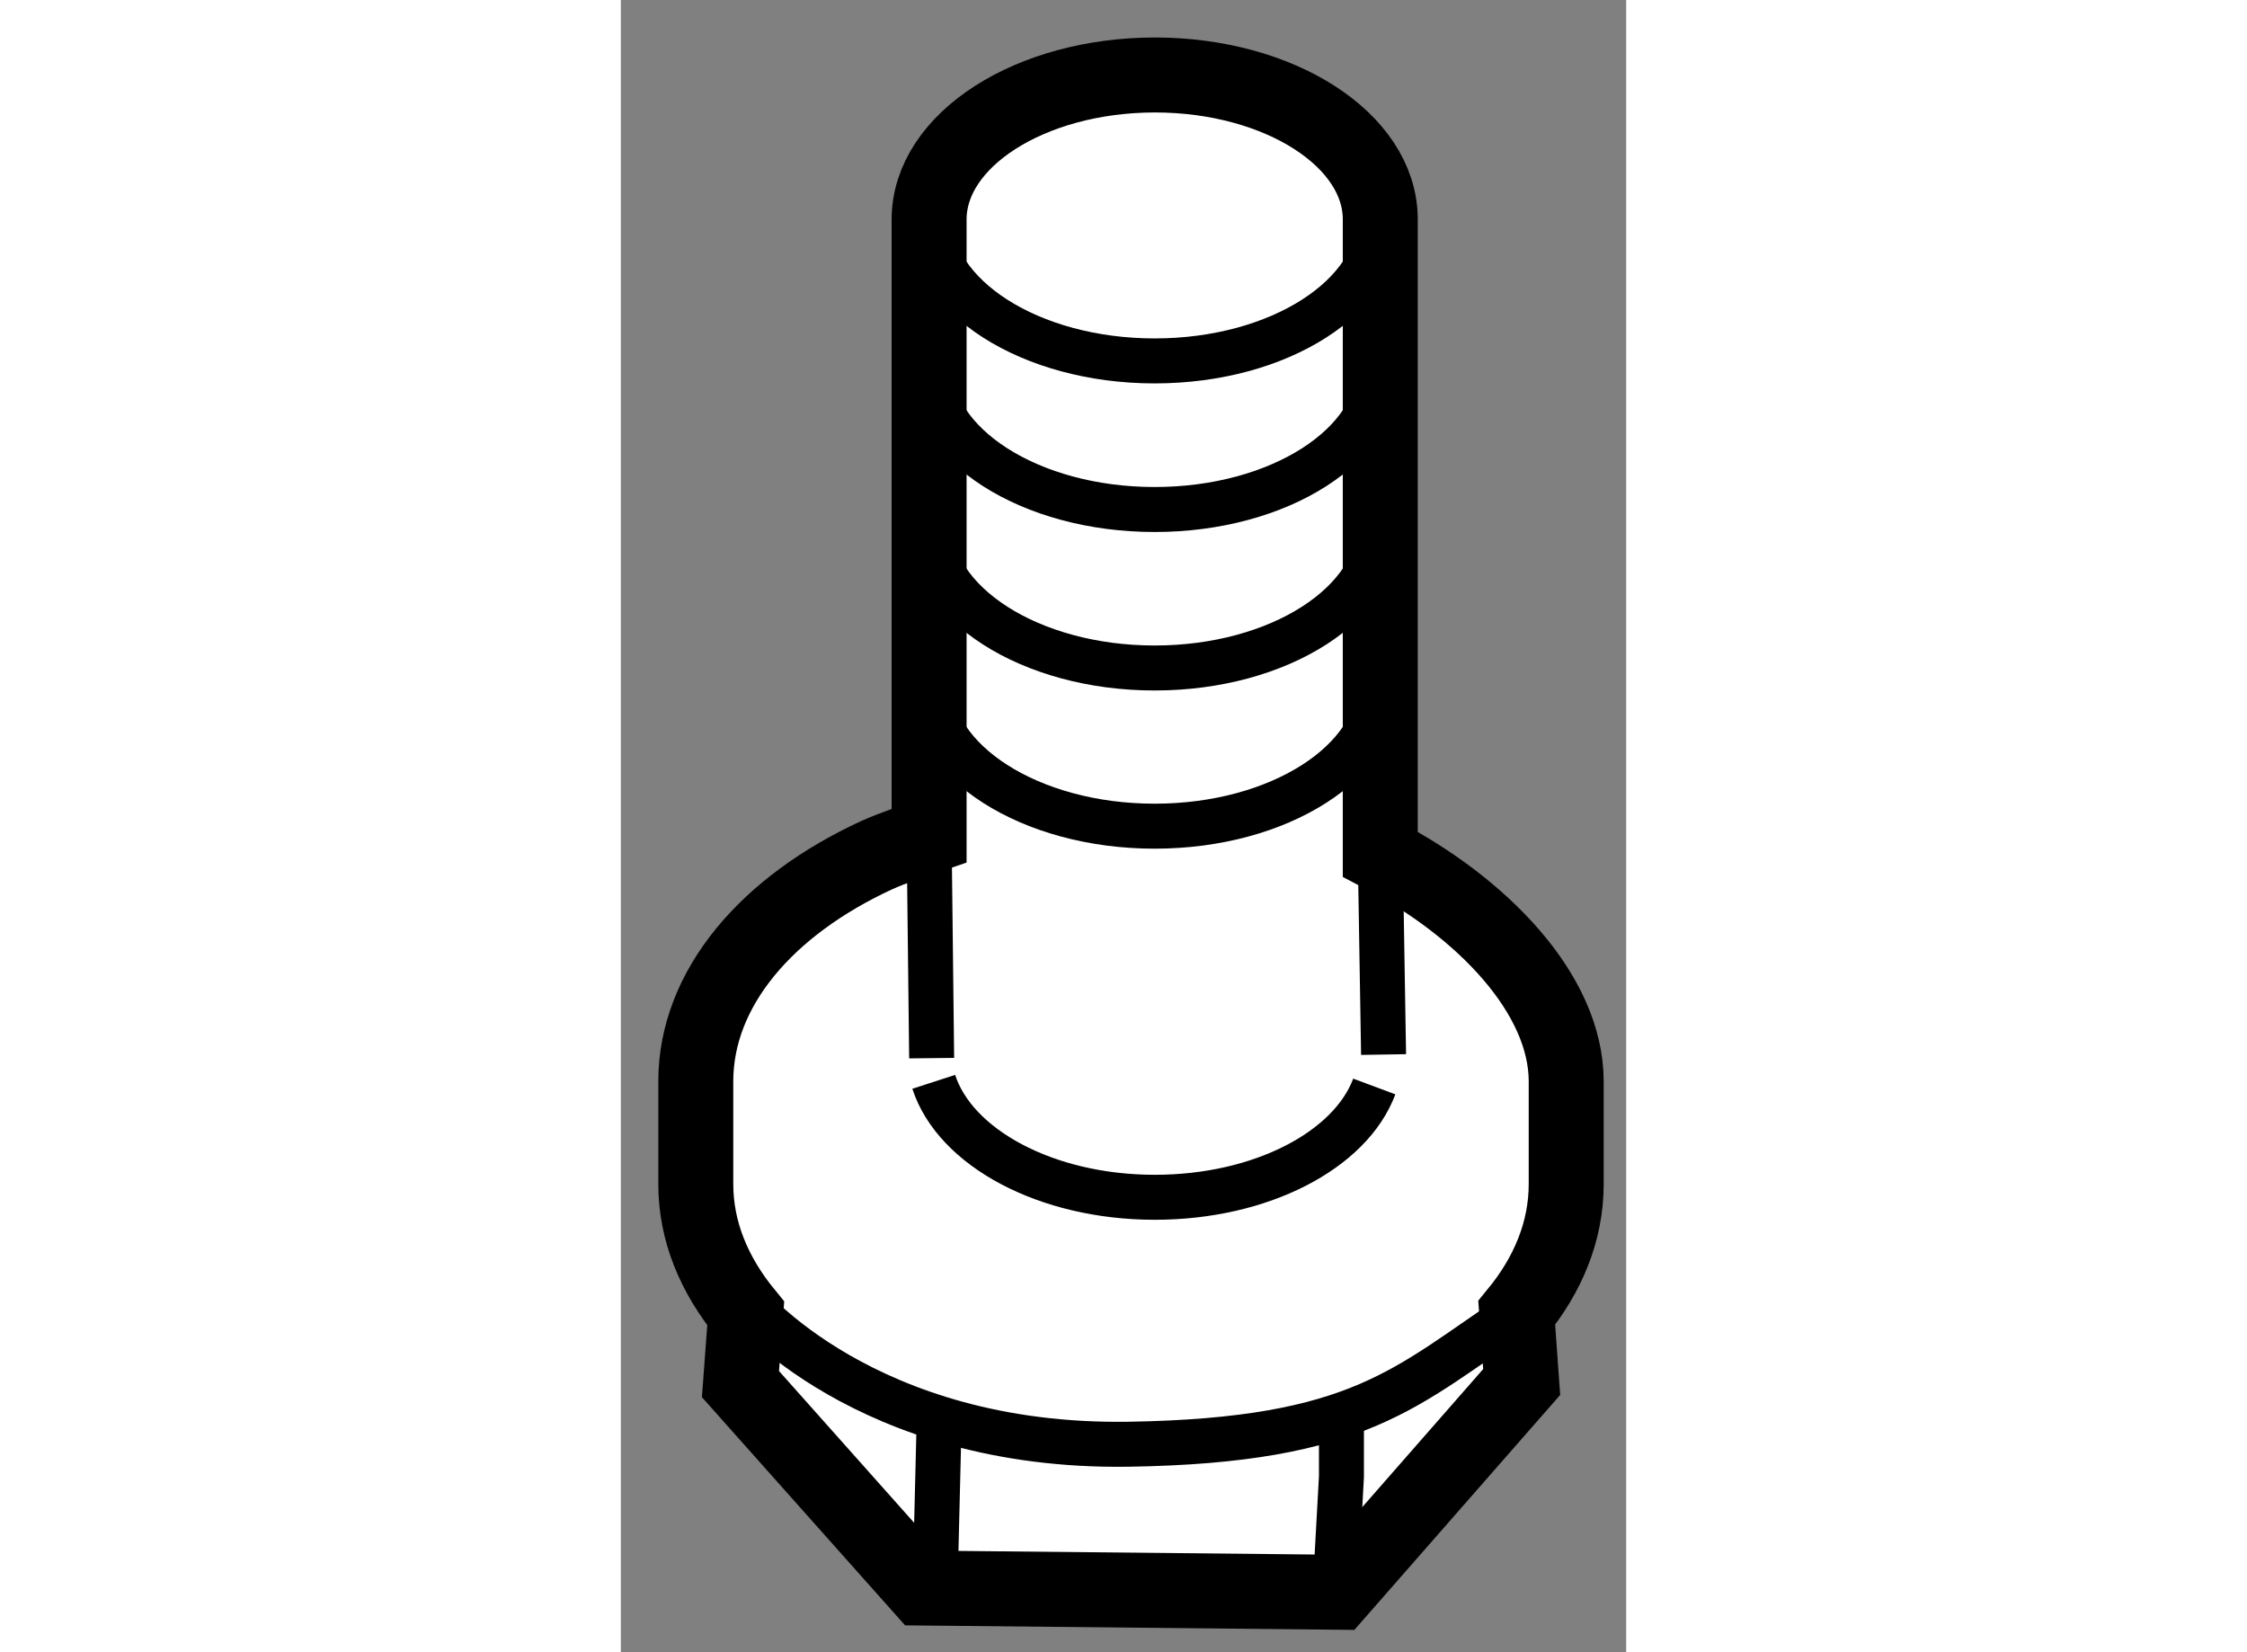 <?xml version="1.0" encoding="utf-8"?>
<!-- Generator: Adobe Illustrator 15.1.0, SVG Export Plug-In . SVG Version: 6.00 Build 0)  -->
<!DOCTYPE svg PUBLIC "-//W3C//DTD SVG 1.1//EN" "http://www.w3.org/Graphics/SVG/1.1/DTD/svg11.dtd">
<svg version="1.1" xmlns="http://www.w3.org/2000/svg" xmlns:xlink="http://www.w3.org/1999/xlink" x="0px" y="0px" width="244.8px"
	 height="180px" viewBox="101.992 77.099 6.705 11.019" enable-background="new 0 0 244.8 180" xml:space="preserve">
	
<rect x="101.992" y="77.099" width="6.705" height="11.019" fill="#808080" stroke="none"/>
	
<g><path fill="#FFFFFF" stroke="#000000" stroke-width="0.5" d="M104.048,78.563v4.11c-0.12,0.041-0.24,0.08-0.349,0.129
				c-0.731,0.337-1.207,0.887-1.207,1.509v0.685c0,0.313,0.121,0.604,0.333,0.863l-0.035,0.471l1.211,1.36l2.771,0.028L108,86.316
				l-0.033-0.461c0.21-0.256,0.33-0.547,0.33-0.859v-0.685c0-0.583-0.562-1.162-1.24-1.515v-4.234c0-0.531-0.674-0.963-1.504-0.963
				C104.723,77.6,104.048,78.032,104.048,78.563z"></path><path fill="none" stroke="#000000" stroke-width="0.3" d="M104.048,78.543c0,0.532,0.675,0.963,1.504,0.963
				c0.831,0,1.504-0.431,1.504-0.963"></path><path fill="none" stroke="#000000" stroke-width="0.3" d="M104.079,84.314c0.142,0.438,0.748,0.77,1.474,0.77
				c0.711,0,1.306-0.315,1.464-0.739"></path><polyline fill="none" stroke="#000000" stroke-width="0.3" points="106.756,87.71 106.798,86.947 106.798,86.555 		"></polyline><line fill="none" stroke="#000000" stroke-width="0.3" x1="104.089" y1="87.636" x2="104.113" y2="86.658"></line><path fill="none" stroke="#000000" stroke-width="0.3" d="M104.048,81.647c0,0.531,0.675,0.962,1.504,0.962
				c0.831,0,1.504-0.431,1.504-0.962"></path><path fill="none" stroke="#000000" stroke-width="0.3" d="M104.048,80.59c0,0.532,0.675,0.964,1.504,0.964
				c0.831,0,1.504-0.432,1.504-0.964"></path><path fill="none" stroke="#000000" stroke-width="0.3" d="M104.048,79.534c0,0.533,0.675,0.963,1.504,0.963
				c0.831,0,1.504-0.43,1.504-0.963"></path><path fill="none" stroke="#000000" stroke-width="0.3" d="M102.826,85.783c0,0,0.794,0.974,2.551,0.948
				c1.554-0.024,1.853-0.388,2.59-0.875"></path><line fill="none" stroke="#000000" stroke-width="0.3" x1="107.057" y1="82.797" x2="107.079" y2="84.132"></line><line fill="none" stroke="#000000" stroke-width="0.3" x1="104.048" y1="82.673" x2="104.065" y2="84.156"></line></g>


</svg>